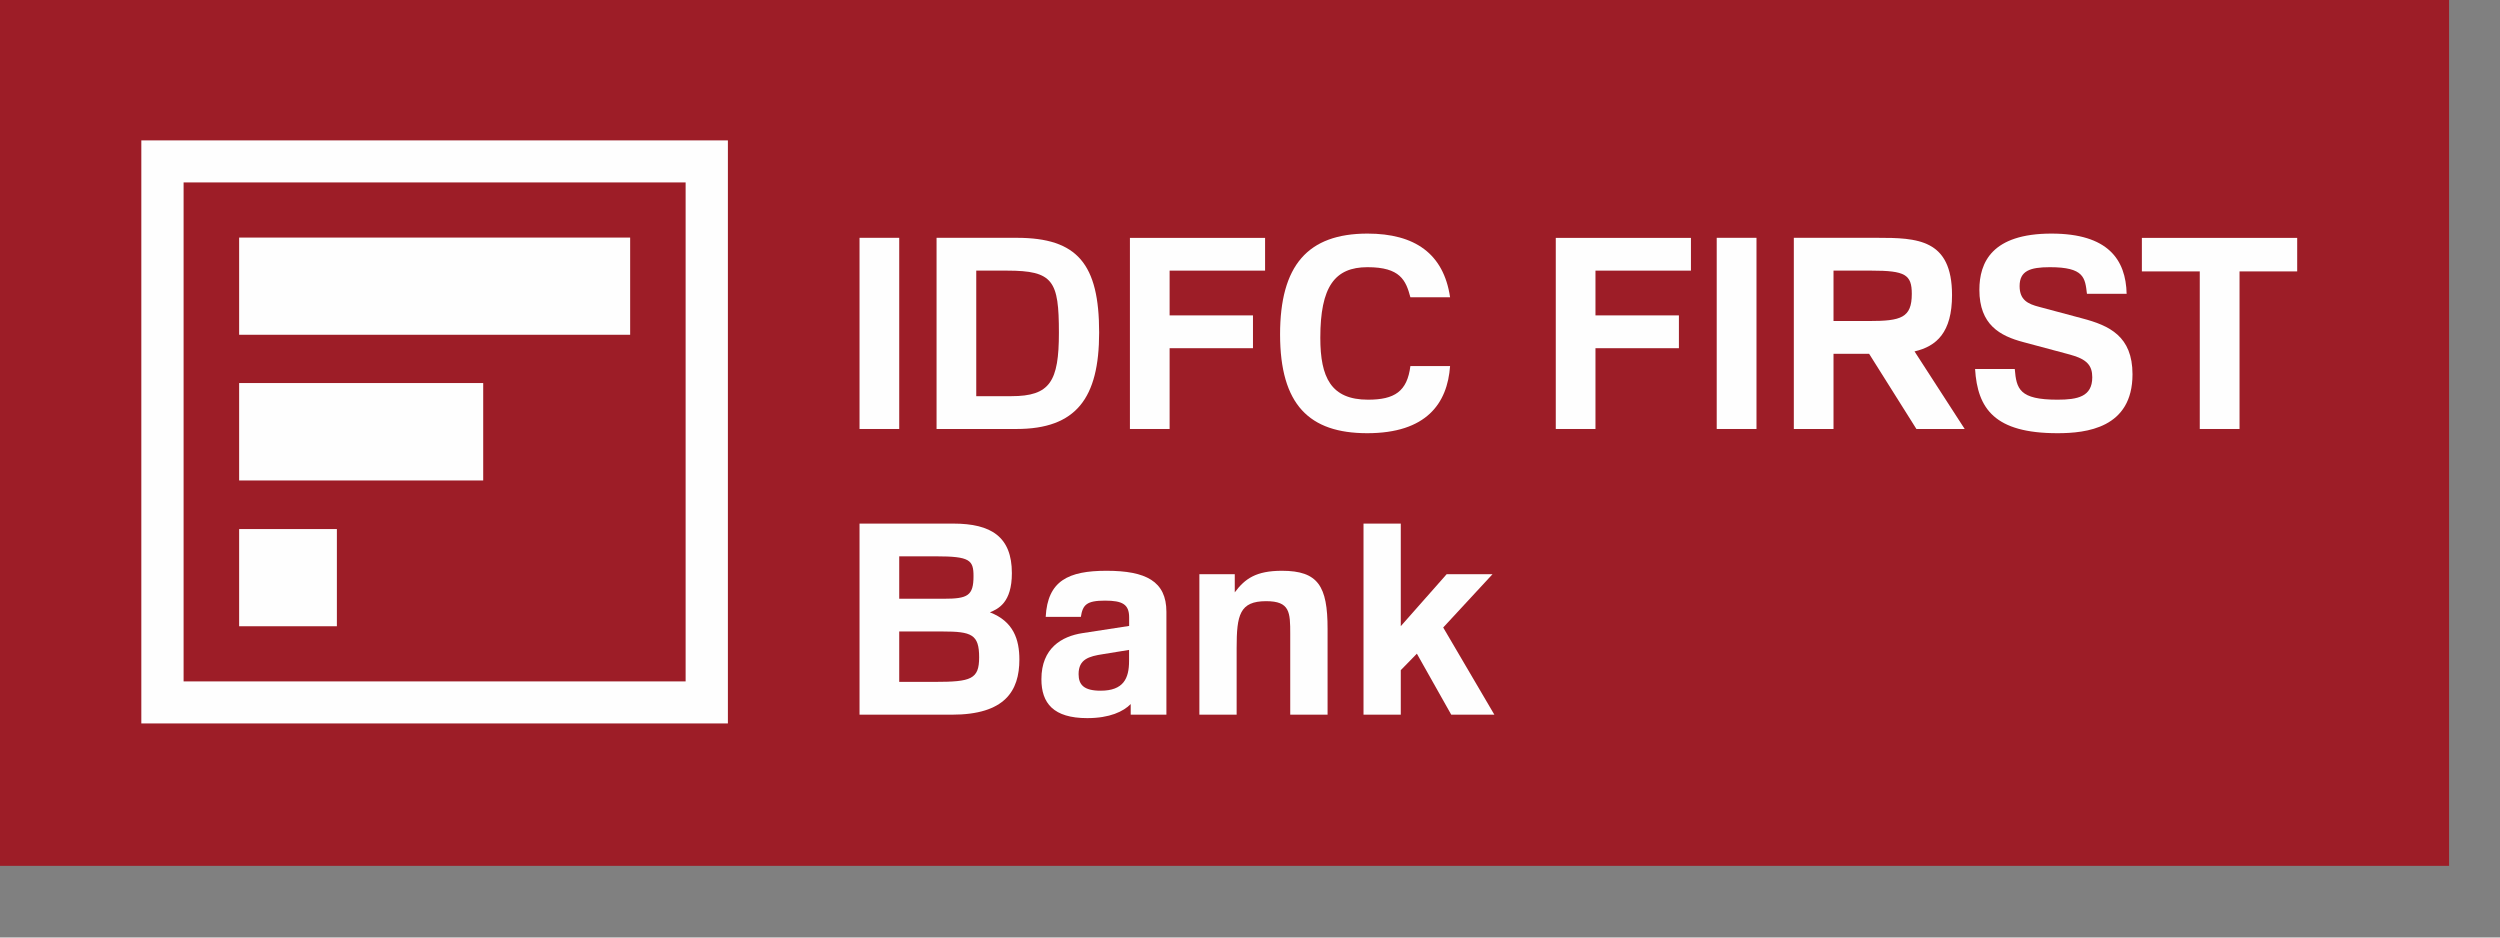 <?xml version="1.0" encoding="utf-8"?>
<svg xmlns="http://www.w3.org/2000/svg" fill="none" height="100%" overflow="visible" preserveAspectRatio="none" style="display: block;" viewBox="0 0 32 12" width="100%">
<rect x="0" y="0" width="32" height="12" fill="#808080" stroke="none"/>
<g id="Group 1244831095">
<path clip-rule="evenodd" d="M0 11.083H31.348V0H0V11.083Z" fill="#9D1D27" fill-rule="evenodd" id="bcg"/>
<g id="znak">
<path clip-rule="evenodd" d="M2.35 2.335H8.776V8.722H2.35L2.35 2.335ZM9.317 1.797L1.809 1.797L1.809 9.26H9.317V1.797Z" fill="#FEFEFE" fill-rule="evenodd" id="Fill 2"/>
<path clip-rule="evenodd" d="M3.061 4.285H8.066V3.041H3.061V4.285Z" fill="#FEFEFE" fill-rule="evenodd" id="Fill 3"/>
<path clip-rule="evenodd" d="M3.061 8.016H4.312V6.772H3.061V8.016Z" fill="#FEFEFE" fill-rule="evenodd" id="Fill 4"/>
<path clip-rule="evenodd" d="M3.061 6.15H6.185V4.903H3.061V6.15Z" fill="#FEFEFE" fill-rule="evenodd" id="Fill 5"/>
</g>
<g id="txt">
<path clip-rule="evenodd" d="M12.496 3.464V5.071H12.946C13.44 5.071 13.554 4.884 13.554 4.259C13.554 3.594 13.482 3.464 12.891 3.464H12.496ZM13.015 3.044C13.791 3.044 14.069 3.379 14.069 4.256C14.069 5.098 13.774 5.491 13.011 5.491H11.988V3.044H13.015Z" fill="#FEFEFE" fill-rule="evenodd" id="Fill 7"/>
<path clip-rule="evenodd" d="M11.002 5.491H11.51V3.044H11.002V5.491Z" fill="#FEFEFE" fill-rule="evenodd" id="Fill 6"/>
<path clip-rule="evenodd" d="M14.463 3.045H16.193V3.464H14.971V4.037H16.038V4.457H14.971V5.491H14.463V3.045Z" fill="#FEFEFE" fill-rule="evenodd" id="Fill 9"/>
<path clip-rule="evenodd" d="M18.561 4.686C18.527 5.163 18.259 5.545 17.5 5.545C16.759 5.545 16.385 5.18 16.385 4.28C16.385 3.399 16.738 2.99 17.504 2.99C18.108 2.99 18.479 3.246 18.561 3.805H18.053C17.995 3.587 17.923 3.42 17.504 3.42C17.085 3.42 16.9 3.669 16.9 4.324C16.9 4.832 17.037 5.116 17.511 5.116C17.851 5.116 18.012 5.01 18.053 4.686H18.561Z" fill="#FEFEFE" fill-rule="evenodd" id="Fill 11"/>
<path clip-rule="evenodd" d="M19.914 3.045H21.644V3.464H20.422V4.037H21.49V4.457H20.422V5.491H19.914V3.045Z" fill="#FEFEFE" fill-rule="evenodd" id="Fill 13"/>
<path clip-rule="evenodd" d="M21.974 5.491H22.483V3.044H21.974V5.491Z" fill="#FEFEFE" fill-rule="evenodd" id="Fill 15"/>
<path clip-rule="evenodd" d="M23.469 3.464V4.109H23.925C24.334 4.109 24.471 4.068 24.471 3.761C24.471 3.515 24.386 3.464 23.956 3.464H23.469ZM22.961 3.044H24.028C24.54 3.044 24.986 3.058 24.986 3.778C24.986 4.256 24.787 4.433 24.506 4.498L25.148 5.491H24.53L23.925 4.529H23.469V5.491H22.961V3.044Z" fill="#FEFEFE" fill-rule="evenodd" id="Fill 17"/>
<path clip-rule="evenodd" d="M25.789 4.723C25.81 4.979 25.848 5.116 26.335 5.116C26.593 5.116 26.781 5.078 26.781 4.829C26.781 4.679 26.713 4.597 26.496 4.539L25.899 4.379C25.6 4.3 25.336 4.157 25.336 3.71C25.336 3.358 25.497 2.99 26.259 2.99C26.984 2.99 27.211 3.324 27.221 3.761H26.713C26.689 3.556 26.678 3.42 26.239 3.42C25.982 3.42 25.851 3.468 25.851 3.662C25.851 3.84 25.957 3.891 26.102 3.928L26.651 4.075C27.001 4.167 27.296 4.304 27.296 4.791C27.296 5.481 26.703 5.545 26.335 5.545C25.532 5.545 25.312 5.232 25.281 4.723H25.789Z" fill="#FEFEFE" fill-rule="evenodd" id="Fill 18"/>
<path clip-rule="evenodd" d="M28.157 3.474H27.416V3.045H29.404V3.474H28.666V5.491H28.157V3.474Z" fill="#FEFEFE" fill-rule="evenodd" id="Fill 19"/>
<path clip-rule="evenodd" d="M11.51 8.083V8.728H11.966C12.43 8.728 12.533 8.694 12.533 8.414C12.533 8.121 12.437 8.083 12.066 8.083H11.51ZM11.51 7.121V7.664H12.08C12.386 7.664 12.461 7.626 12.461 7.374C12.461 7.169 12.413 7.121 11.984 7.121H11.51ZM12.203 6.702C12.688 6.702 12.952 6.872 12.952 7.336C12.952 7.715 12.777 7.793 12.671 7.838C12.973 7.954 13.048 8.186 13.048 8.442C13.048 8.844 12.863 9.148 12.183 9.148H11.002V6.702H12.203Z" fill="#FEFEFE" fill-rule="evenodd" id="Fill 20"/>
<path clip-rule="evenodd" d="M14.452 8.319L14.119 8.373C13.937 8.401 13.806 8.438 13.806 8.629C13.806 8.766 13.875 8.841 14.088 8.841C14.38 8.841 14.452 8.684 14.452 8.462V8.319ZM13.385 7.896C13.409 7.432 13.677 7.306 14.164 7.306C14.665 7.306 14.93 7.439 14.93 7.831V9.148H14.473V9.012C14.38 9.107 14.205 9.192 13.917 9.192C13.484 9.192 13.33 9.001 13.33 8.694C13.33 8.295 13.591 8.145 13.855 8.104L14.453 8.012V7.903C14.453 7.735 14.367 7.688 14.144 7.688C13.907 7.688 13.859 7.742 13.835 7.896H13.385Z" fill="#FEFEFE" fill-rule="evenodd" id="Fill 21"/>
<path clip-rule="evenodd" d="M16.515 8.114C16.515 7.838 16.512 7.695 16.207 7.695C15.867 7.695 15.829 7.872 15.829 8.295V9.148H15.352V7.35H15.805V7.582C15.935 7.408 16.076 7.306 16.409 7.306C16.873 7.306 16.993 7.503 16.993 8.049V9.148H16.515V8.114Z" fill="#FEFEFE" fill-rule="evenodd" id="Fill 22"/>
<path clip-rule="evenodd" d="M17.453 6.702H17.93V8.015L18.517 7.35H19.104L18.473 8.032L19.128 9.148H18.576L18.136 8.367L17.93 8.578V9.148H17.453V6.702Z" fill="#FEFEFE" fill-rule="evenodd" id="Fill 23"/>
</g>
</g>
</svg>